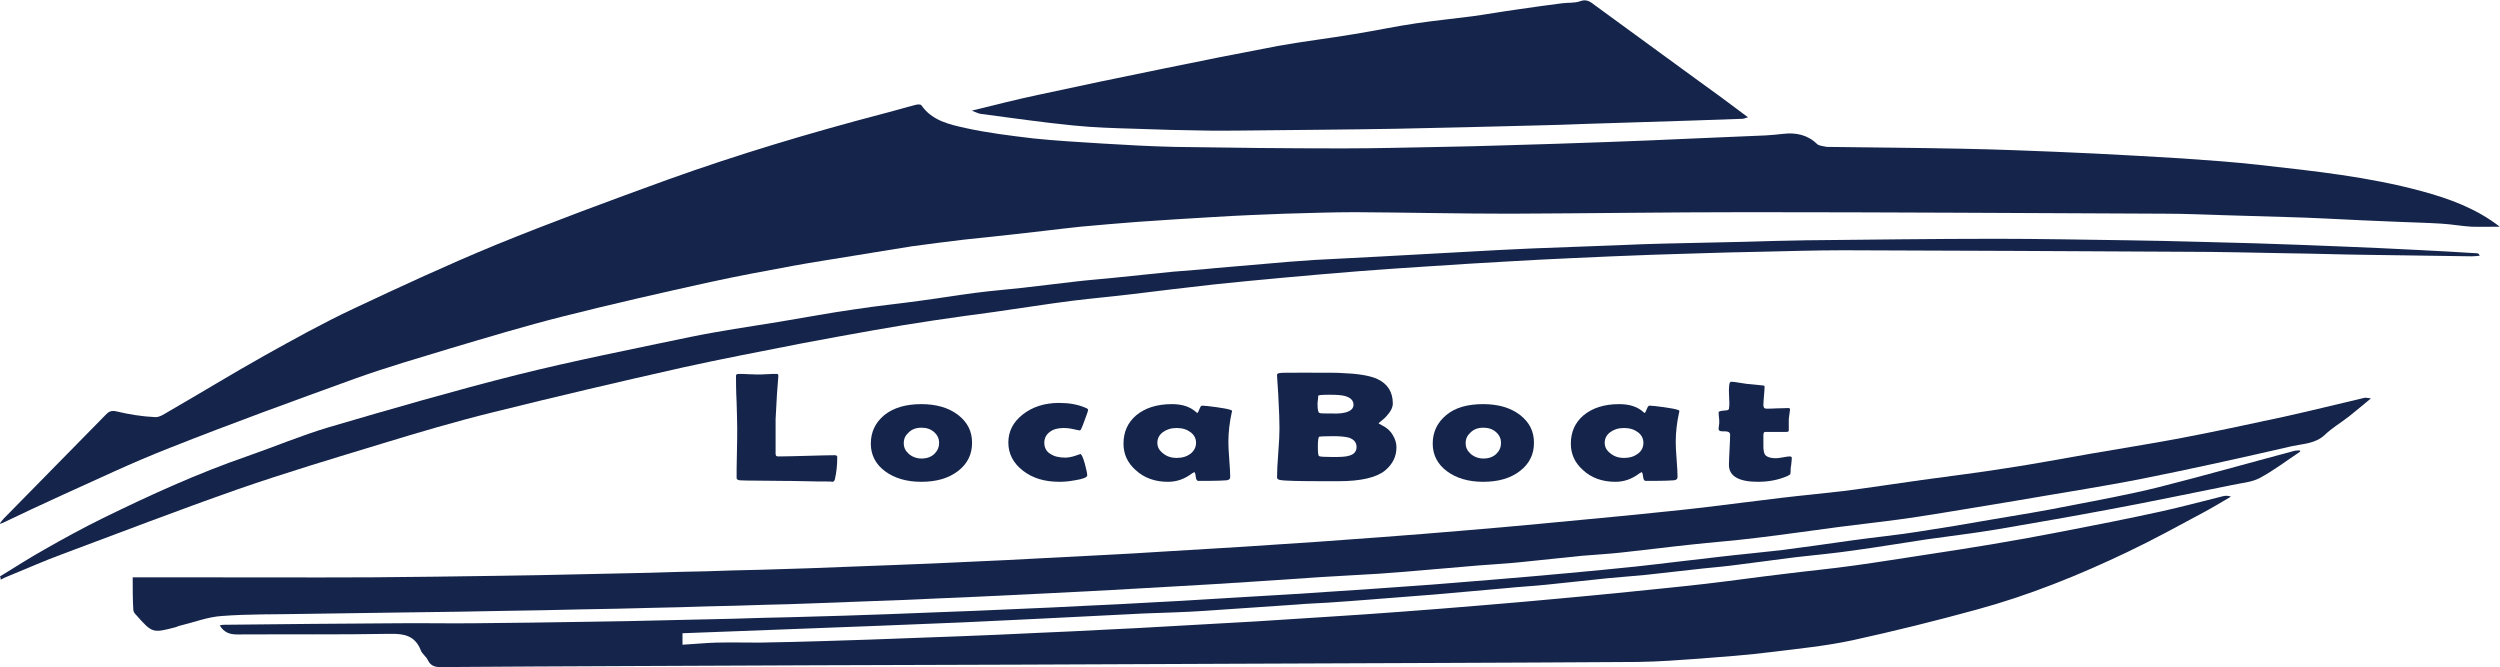 <?xml version="1.0" encoding="utf-8"?>
<!-- Generator: Adobe Illustrator 24.0.3, SVG Export Plug-In . SVG Version: 6.00 Build 0)  -->
<svg version="1.1" xmlns="http://www.w3.org/2000/svg" xmlns:xlink="http://www.w3.org/1999/xlink" x="0px" y="0px"
	 viewBox="0 0 827.1 220.7" style="enable-background:new 0 0 827.1 220.7;" xml:space="preserve">
<style type="text/css">
	.st0{fill:#14244B;}
</style>
<g id="Calque_1">
	<g>
		<path class="st0" d="M0,173.1c0.4-0.5,0.8-1.1,1.2-1.5c11.2-11.4,22.5-22.9,33.7-34.3c1-1.1,1.9-1.6,3.6-1.2
			c4.2,1,8.5,1.7,12.8,1.9c1.6,0.1,3.3-1.2,4.9-2.1c10.4-6,20.7-12.3,31.2-18.2c9.7-5.4,19.4-10.8,29.4-15.5
			c15.7-7.4,31.5-14.7,47.5-21.3c18.7-7.6,37.7-14.6,56.7-21.5c23.4-8.4,47.2-15.5,71.2-21.8c3.6-0.9,7.1-2,10.7-2.9
			c0.6-0.2,1.7-0.2,1.9,0.1c3.6,5.2,9.4,6.4,14.8,7.6c7.3,1.6,14.8,2.5,22.3,3.4c7.6,0.8,15.3,1.2,23,1.7c7.9,0.5,15.7,0.9,23.6,1.1
			c18.5,0.3,37.1,0.5,55.7,0.5c11,0,21.9-0.3,32.9-0.5c6.7-0.1,13.5-0.3,20.2-0.5c11.4-0.3,22.8-0.7,34.2-1.1
			c9-0.3,17.9-0.7,26.9-1.1c8.6-0.4,17.2-0.7,25.8-1.1c1.9-0.1,3.7-0.3,5.6-0.5c4.2-0.5,8.1,0.2,11.3,3.3c0.7,0.7,2.1,0.7,3.2,1
			c0.1,0,0.2,0,0.3,0c14.8,0.2,29.5,0.3,44.3,0.6c5.9,0.1,11.8,0.3,17.8,0.5c8.8,0.3,17.6,0.7,26.3,1.1c9.6,0.5,19.1,1,28.7,1.6
			c8.7,0.6,17.4,1.2,26.1,2.2c17.9,2,35.8,3.9,53.2,8.6c9.3,2.5,18.3,5.8,26,11.8c-3.1,0-6.3,0.1-9.4,0c-3.3-0.2-6.5-0.8-9.8-1
			c-4.7-0.3-9.5-0.4-14.2-0.6c-8.1-0.3-16.1-0.7-24.2-1.1c-4.4-0.2-8.8-0.4-13.2-0.5c-6.7-0.2-13.5-0.4-20.2-0.6
			c-6.6-0.2-13.1-0.5-19.7-0.5c-46.1-0.2-92.1-0.5-138.2-0.5c-26.2,0-52.4,0.4-78.7,0.5c-17,0-34-0.4-51.1-0.5
			c-7.7,0-15.5,0.3-23.2,0.5c-7.9,0.3-15.7,0.6-23.6,1.1c-8.4,0.5-16.8,1-25.1,1.6c-6.3,0.5-12.6,1-18.9,1.6
			c-7.6,0.8-15.2,1.8-22.8,2.6c-5.3,0.6-10.6,1.1-15.9,1.7c-5.7,0.7-11.5,1.4-17.2,2.2c-6.4,1-12.8,2.1-19.1,3.1
			c-6.6,1.1-13.3,2.1-19.9,3.3c-9.2,1.7-18.4,3.4-27.6,5.4c-16.3,3.6-32.6,7.3-48.8,11.4c-12.7,3.2-25.2,7-37.7,10.7
			c-10.2,3.1-20.5,6.1-30.6,9.7c-20.7,7.5-41.4,15-61.8,23.1c-12.3,4.8-24.2,10.5-36.2,15.9c-6.4,2.9-12.7,5.9-19,8.9
			c-0.3,0.1-0.6,0.2-0.9,0.3C0.2,173.4,0.1,173.3,0,173.1z"/>
		<path class="st0" d="M761,149.4c-4.5,3-8.8,6.3-13.5,8.8c-2.7,1.4-6.1,1.6-9.2,2.3c-13.6,2.7-27.2,5.6-40.8,8.1
			c-12.2,2.3-24.4,4.4-36.6,6.5c-7.7,1.3-15.4,2.2-23.2,3.3c-8.1,1.2-16.3,2.6-24.4,3.7c-6.2,0.9-12.5,1.5-18.8,2.2
			c-6.7,0.8-13.4,1.8-20.1,2.6c-3.7,0.5-7.4,0.8-11.2,1.2c-6.3,0.7-12.5,1.4-18.8,2.1c-4.2,0.4-8.3,0.7-12.5,1.1
			c-6.6,0.7-13.3,1.4-19.9,2.1c-4.6,0.5-9.2,0.7-13.9,1.2c-7.9,0.7-15.8,1.4-23.7,2.1c-2.6,0.2-5.2,0.4-7.7,0.6
			c-9.2,0.7-18.5,1.5-27.7,2.1c-3.3,0.2-6.6,0.3-9.9,0.6c-10.2,0.7-20.5,1.4-30.7,2.1c-3.3,0.2-6.6,0.4-9.9,0.5
			c-4.9,0.2-9.9,0.3-14.8,0.6c-10.6,0.5-21.3,1.1-31.9,1.6c-7.7,0.4-15.4,0.7-23.1,1.1c-9,0.4-18.1,0.7-27.1,1.1
			c-9.6,0.4-19.2,0.7-28.8,1.1c-12.3,0.5-24.5,0.9-37,1.4c0,1,0,2.1,0,3.8c3.8-0.2,7.5-0.6,11.2-0.7c4.8-0.1,9.6,0,14.3,0
			c7-0.1,14-0.3,21-0.5c5.2-0.2,10.4-0.3,15.6-0.5c9.9-0.4,19.9-0.7,29.8-1.1c8.4-0.3,16.8-0.7,25.2-1.1c7.7-0.3,15.4-0.7,23.1-1.1
			c7-0.3,13.9-0.7,20.9-1.1c9.5-0.5,18.9-1.1,28.4-1.6c8.3-0.5,16.6-1.1,24.9-1.6c7.7-0.5,15.5-1,23.2-1.6
			c9.2-0.7,18.5-1.4,27.7-2.2c8.3-0.7,16.7-1.4,25-2.2c7.6-0.7,15.2-1.4,22.9-2.2c8.6-0.9,17.2-1.7,25.7-2.7
			c8.5-1,16.9-2.2,25.4-3.2c7.8-1,15.5-1.7,23.3-2.8c8-1.1,15.9-2.4,23.9-3.6c7.2-1.1,14.4-2.2,21.5-3.4c7.8-1.3,15.5-2.7,23.2-4.2
			c11-2.1,22-4.3,33-6.7c6.8-1.5,13.5-3.3,20.3-5c0.8-0.2,1.7-0.3,2.8,0.1c-3.1,1.8-6.2,3.7-9.4,5.4c-8.2,4.4-16.4,8.9-24.8,12.9
			c-16.1,7.7-32.7,14.4-50,19.1c-13.5,3.7-27.2,7.1-40.9,10.1c-8.8,1.9-17.9,2.8-26.8,3.9c-8,1-16,1.6-23.9,2.2
			c-6.8,0.5-13.6,1-20.4,1.1c-44.9,0.3-89.8,0.4-134.7,0.6c-45.8,0.2-91.6,0.4-137.4,0.5c-41.4,0.2-82.7,0.3-124.1,0.6
			c-2,0-3.3-0.5-4.2-2.4c-0.6-1.2-1.9-2-2.3-3.2c-1.9-4.8-5.5-5.5-10.2-5.4c-16.9,0.3-33.7,0.1-50.6,0.2c-2.5,0-4.3-0.7-5.7-3
			c0.5-0.1,0.9-0.2,1.3-0.2c19.1-0.2,38.2-0.4,57.3-0.5c8.5-0.1,17,0.1,25.4,0c12.8-0.1,25.6-0.3,38.3-0.5
			c8.5-0.1,17.1-0.3,25.6-0.5c7.4-0.2,14.7-0.3,22.1-0.5c6.3-0.2,12.6-0.4,18.8-0.5c5.8-0.2,11.7-0.3,17.5-0.5
			c10-0.3,20.1-0.7,30.1-1.1c9-0.3,17.9-0.7,26.9-1.1c7.9-0.3,15.7-0.7,23.6-1.1c7.2-0.3,14.3-0.7,21.5-1.1
			c6.4-0.3,12.9-0.7,19.3-1.1c8.9-0.5,17.8-1.1,26.8-1.6c8.1-0.5,16.2-1.1,24.3-1.6c7.5-0.5,15-1.1,22.4-1.6
			c6.6-0.5,13.2-1.1,19.7-1.6c8.4-0.7,16.9-1.4,25.3-2.2c7.5-0.7,15.1-1.4,22.6-2.2c9.2-1,18.4-2.2,27.5-3.2
			c6.8-0.8,13.6-1.4,20.4-2.2c7.7-1,15.5-2.1,23.2-3.2c7.1-1,14.3-1.7,21.4-2.8c8.5-1.3,17-2.7,25.4-4.2c8.5-1.4,16.9-2.8,25.4-4.5
			c9.8-1.9,19.6-3.7,29.3-6.1c15-3.8,29.8-8,44.8-12c0.6-0.2,1.2-0.1,1.8-0.2C760.9,149,761,149.2,761,149.4z"/>
		<path class="st0" d="M43.9,191c5.3,0,10.2,0,15,0c21.5,0,42.9,0.1,64.4,0c13.9-0.1,27.7-0.3,41.6-0.5c8.9-0.1,17.8-0.3,26.7-0.5
			c7.7-0.2,15.4-0.3,23.2-0.5c6.4-0.2,12.7-0.4,19.1-0.5c5.9-0.2,11.8-0.4,17.8-0.5c5.4-0.2,10.8-0.3,16.1-0.5
			c9.6-0.4,19.2-0.7,28.8-1.1c8.5-0.3,17-0.7,25.5-1.1c7.4-0.3,14.8-0.7,22.3-1.1c7.1-0.4,14.1-0.7,21.2-1.1
			c6.3-0.3,12.7-0.7,19-1.1c8.8-0.5,17.7-1.1,26.5-1.6c8-0.5,16-1.1,24.1-1.6c7.3-0.5,14.6-1.1,21.9-1.6c9.2-0.7,18.3-1.4,27.5-2.2
			c8.3-0.7,16.5-1.4,24.8-2.2c9.5-0.9,19-1.8,28.4-2.7c8.6-0.9,17.2-1.7,25.7-2.7c8.6-1,17.3-2.2,25.9-3.2
			c6.7-0.8,13.4-1.4,20.1-2.2c8.8-1.1,17.6-2.5,26.3-3.7c9.3-1.3,18.6-2.4,27.9-3.9c9.4-1.4,18.7-3.2,28-4.8c9.7-1.7,19.4-3.2,29-5
			c11.6-2.2,23.2-4.7,34.8-7.2c9-2,17.9-4.2,26.8-6.3c0.4-0.1,0.9,0.1,2.1,0.2c-2.8,2.3-5,4.2-7.3,6c-2.7,2.1-5.6,3.8-8,6.1
			c-3.1,2.9-7.1,2.9-10.8,3.7c-16.5,3.8-33.1,7.5-49.7,10.8c-13.7,2.7-27.5,4.8-41.3,7.2c-11,1.8-22,3.7-33,5.4
			c-8.5,1.3-17.1,2.2-25.6,3.3c-9.3,1.2-18.6,2.6-28,3.7c-7.2,0.9-14.3,1.4-21.5,2.2c-7.6,0.8-15.2,1.8-22.8,2.6
			c-4.4,0.5-8.9,0.7-13.3,1.1c-6.7,0.7-13.4,1.4-20.2,2.1c-4.7,0.5-9.4,0.7-14.1,1.1c-8.2,0.7-16.3,1.4-24.5,2.1
			c-2.7,0.2-5.3,0.4-8,0.6c-6.3,0.4-12.7,0.7-19,1.1c-7.9,0.5-15.9,1.1-23.8,1.6c-8.8,0.6-17.7,1.1-26.5,1.6
			c-6.4,0.4-12.9,0.7-19.3,1.1c-7.1,0.4-14.1,0.7-21.2,1.1c-7.6,0.4-15.2,0.7-22.8,1.1c-8.4,0.4-16.8,0.7-25.2,1.1
			c-9.8,0.4-19.5,0.7-29.3,1.1c-5.5,0.2-10.9,0.4-16.4,0.5c-6.1,0.2-12.2,0.4-18.3,0.5c-6.3,0.2-12.6,0.4-18.8,0.5
			c-7.7,0.2-15.4,0.4-23.2,0.5c-8.5,0.2-17.1,0.4-25.6,0.5c-10.5,0.2-21,0.4-31.6,0.5c-11.6,0.2-23.2,0.3-34.8,0.5
			c-9.1,0.2-18.2,0-27.2,0.7c-4.5,0.3-8.9,2-13.4,3.1c-0.6,0.1-1.2,0.4-1.8,0.6c-7.7,2-7.7,2-13.2-4.2c-0.4-0.4-0.8-1-0.8-1.6
			C43.9,198.3,43.9,194.8,43.9,191z"/>
		<path class="st0" d="M578.3,38.8c-1,0.3-1.4,0.5-1.8,0.5c-5.7,0.2-11.5,0.4-17.2,0.6c-11.7,0.4-23.3,0.7-35,1.1
			c-5.3,0.2-10.6,0.4-15.9,0.5c-15.5,0.4-31.1,0.8-46.6,1.1c-17.2,0.3-34.4,0.4-51.6,0.6c-3.7,0-7.4,0.1-11.2,0
			c-7.8-0.1-15.6-0.3-23.4-0.6c-6.9-0.2-13.8-0.4-20.6-1.1c-10.2-1-20.3-2.5-30.4-3.8c-0.8-0.1-1.6-0.5-3.1-1.1
			c7.8-1.9,14.8-3.7,21.9-5.2c13.8-3,27.7-5.9,41.5-8.7c12.6-2.6,25.2-5.1,37.9-7.5c8.3-1.5,16.8-2.5,25.1-3.9
			c6.9-1.1,13.8-2.6,20.7-3.6c6.1-0.9,12.3-1.5,18.4-2.3c5.1-0.7,10.1-1.6,15.2-2.3c4.8-0.7,9.7-1.4,14.5-2c2-0.3,4.2,0,6.1-0.7
			c2.1-0.8,3.4,0.2,4.8,1.3c11.1,8.1,22.2,16.2,33.3,24.3C566.5,30,572.2,34.2,578.3,38.8z"/>
		<path class="st0" d="M0,190.7c4.9-3,9.7-6.1,14.7-8.9c6.3-3.6,12.7-7.1,19.2-10.3c15.7-7.7,31.5-14.9,48-20.6
			c8.9-3.1,17.7-6.8,26.7-9.5c20.8-6.1,41.5-12.1,62.5-17.4c18.9-4.7,38.1-8.5,57.2-12.5c9.7-2,19.5-3.4,29.3-5
			c8.5-1.4,16.9-3,25.4-4.2c7.1-1.1,14.3-1.8,21.4-2.8c6.1-0.8,12.1-1.8,18.2-2.6c5.3-0.7,10.6-1.1,15.9-1.7
			c5.6-0.6,11.3-1.4,16.9-2c4.1-0.5,8.2-0.8,12.2-1.2c6.8-0.7,13.6-1.4,20.4-2.1c4.7-0.4,9.4-0.7,14.1-1.2
			c8.2-0.7,16.3-1.4,24.5-2.1c2.8-0.2,5.5-0.4,8.3-0.6c7.1-0.4,14.1-0.7,21.2-1.1c9.7-0.5,19.5-1.1,29.2-1.6
			c7.1-0.4,14.3-0.8,21.5-1.1c9.8-0.4,19.5-0.7,29.3-1.1c4.7-0.2,9.3-0.4,14-0.5c9-0.2,18-0.4,27-0.6c6.8-0.2,13.6-0.4,20.5-0.5
			c20.9-0.2,41.8-0.5,62.7-0.5c14.6,0,29.2,0.3,43.7,0.5c7.8,0.1,15.6,0.3,23.4,0.5c6.3,0.2,12.6,0.3,18.8,0.5
			c9.9,0.3,19.9,0.7,29.8,1.1c8,0.3,15.9,0.7,23.9,1.1c6.5,0.3,13,0.7,19.6,1.1c0.3,0,0.6,0.1,0.9,0.8c-0.9,0.1-1.8,0.2-2.7,0.2
			c-11.8-0.2-23.6-0.3-35.4-0.5c-8.4-0.1-16.9-0.4-25.3-0.5c-11.3-0.2-22.7-0.5-34-0.5c-37.7-0.2-75.4-0.4-113-0.5
			c-9.3,0-18.5,0.3-27.8,0.5c-6.6,0.1-13.1,0.3-19.7,0.5c-5.4,0.2-10.8,0.3-16.1,0.5c-8.8,0.3-17.5,0.7-26.3,1.1
			c-7.1,0.3-14.1,0.7-21.2,1.1c-8.7,0.5-17.3,1-26,1.6c-7.7,0.5-15.3,1-23,1.6c-8.5,0.7-17.1,1.4-25.6,2.2
			c-7.5,0.7-15.1,1.4-22.6,2.2c-9,1-18,2.1-27,3.2c-6.6,0.8-13.3,1.4-19.9,2.2c-8.6,1.1-17.2,2.5-25.8,3.7c-6.7,0.9-13.4,1.8-20,2.8
			c-6.7,1-13.5,2.1-20.2,3.3c-7.8,1.4-15.7,2.8-23.5,4.3c-13.2,2.6-26.4,5.1-39.5,8c-20.9,4.7-41.8,9.6-62.7,14.8
			c-12.2,3-24.4,6.6-36.5,10.3c-16.1,4.9-32.2,9.7-48,15.2c-19.4,6.8-38.6,14.2-57.9,21.4c-6,2.2-11.8,4.8-17.7,7.2
			c-1,0.4-1.9,0.8-2.8,1.3C0.3,191.3,0.1,191,0,190.7z"/>
	</g>
</g>
<g id="Calque_2">
	<g>
		<path class="st0" d="M273.7,159.3c-1.9,0-4.4,0-7.4-0.1c-4-0.1-6.5-0.1-7.4-0.1l-9.9-0.1c-1,0-2.4,0-4.3-0.1c-0.6-0.1-1-0.3-1-0.8
			c0-1.8,0-4.6,0.1-8.2c0.1-3.6,0.1-6.4,0.1-8.2c0-1.9-0.1-4.9-0.2-8.7c-0.2-3.9-0.2-6.8-0.2-8.7c0-0.4,0.3-0.6,1-0.6s1.7,0,3,0.1
			c1.3,0,2.3,0.1,2.9,0.1c0.7,0,1.8,0,3.3-0.1c1.4-0.1,2.5-0.1,3.3-0.1c0.3,0,0.5,0.2,0.5,0.5l0,0.3c-0.3,3.2-0.6,7.9-0.9,14.2
			l0,6.6c0,2.1,0,3.7,0,4.7c0,0.2,0,0.4,0.1,0.6c0,0.2,0.2,0.3,0.5,0.4c0,0,0.3,0,0.9,0c2,0,5-0.1,9-0.2s7-0.2,9-0.2
			c0.6,0,0.9,0.2,0.9,0.6c0,2.9-0.3,5.3-0.8,7.4c-0.1,0.4-0.3,0.7-0.7,0.8C275,159.3,274.5,159.3,273.7,159.3z"/>
		<path class="st0" d="M321.6,146.5c0,3.8-1.5,6.9-4.6,9.3c-3.1,2.4-7.1,3.6-12.2,3.6c-4.9,0-8.9-1.2-12-3.5
			c-3.1-2.3-4.7-5.4-4.7-9.1c0-3.9,1.5-7,4.5-9.5c3-2.4,7.1-3.6,12.2-3.6c5,0,9.1,1.2,12.2,3.6C320.1,139.7,321.6,142.7,321.6,146.5
			z M310.7,146.5c0-1.3-0.5-2.5-1.6-3.5c-1.1-1-2.5-1.5-4.2-1.5c-1.8,0-3.2,0.5-4.3,1.6c-1.1,1-1.6,2.1-1.6,3.5
			c0,1.4,0.5,2.5,1.6,3.5c1.1,1,2.6,1.6,4.3,1.6c1.7,0,3.2-0.5,4.3-1.6C310.2,149.1,310.7,147.9,310.7,146.5z"/>
		<path class="st0" d="M357.2,142.4c0,0-0.7-0.1-2-0.4c-1.3-0.3-2.4-0.4-3.2-0.4c-2,0-3.5,0.4-4.7,1.3c-1.2,0.9-1.8,2.1-1.8,3.6
			c0,1.5,0.6,2.8,1.9,3.6c1.3,0.9,3,1.3,5,1.3c1,0,2.1-0.2,3.3-0.6c1.2-0.4,1.8-0.6,1.7-0.6c0.4,0,0.9,1.1,1.5,3.2
			c0.5,1.9,0.8,3.2,0.8,3.9c0,0.6-1.4,1.2-4.1,1.6c-2.1,0.4-3.8,0.5-5.1,0.5c-4.9,0-8.9-1.2-12.1-3.7c-3.2-2.5-4.8-5.6-4.8-9.3
			c0-3.7,1.6-6.8,4.8-9.3c3.2-2.5,7.2-3.8,12-3.8c3.3,0,6.2,0.5,8.7,1.6c0.6,0.2,0.9,0.5,0.9,0.7c0,0.2-0.3,1.2-1,3
			c-0.6,1.7-1,2.7-1.2,3.1C357.6,142.2,357.4,142.4,357.2,142.4z"/>
		<path class="st0" d="M406.4,146.3c0,1.3,0.1,3.2,0.3,5.8s0.3,4.5,0.3,5.7c0,0.7-0.4,1-1.2,1.1c-2.7,0.2-5.9,0.2-9.4,0.2
			c-0.4,0-0.7-0.5-0.8-1.4c-0.1-1-0.3-1.5-0.5-1.5c-0.2,0.1-0.4,0.2-0.7,0.4c-2.5,1.9-5.1,2.8-8,2.8c-4.3,0-7.9-1.3-10.7-3.9
			c-2.7-2.4-4-5.3-4-8.7c0-3.9,1.4-7,4.2-9.4c2.9-2.4,6.8-3.7,11.8-3.7c3.5,0,6.2,0.9,8.2,2.8c0.1,0.1,0.2,0.1,0.2,0.1
			c0.2,0,0.4-0.4,0.7-1.2c0.3-0.8,0.6-1.2,0.9-1.2c0.8,0,2.4,0.2,4.7,0.5c2.2,0.3,3.8,0.6,4.7,0.9c0.3,0.1,0.5,0.2,0.5,0.4
			c0,0.1,0,0.2-0.1,0.5C406.8,139.7,406.4,142.9,406.4,146.3z M395.7,146.5c0-1.4-0.6-2.6-1.8-3.5c-1.2-0.9-2.7-1.4-4.6-1.4
			s-3.4,0.5-4.6,1.4c-1.2,0.9-1.8,2.1-1.8,3.5c0,1.4,0.6,2.5,1.9,3.5c1.2,1,2.7,1.5,4.5,1.5c1.9,0,3.4-0.5,4.6-1.4
			C395.1,149.1,395.7,147.9,395.7,146.5z"/>
		<path class="st0" d="M462,148c0,3.1-1.3,5.6-3.8,7.7c-2.9,2.3-8,3.5-15.3,3.5c-0.6,0-1.4,0-2.4,0c-1.1,0-1.8,0-2.4,0
			c-8.2,0-13-0.1-14.6-0.4c-0.6-0.1-1-0.4-1-0.8c0-1.8,0.1-4.5,0.4-8.2c0.3-3.6,0.4-6.4,0.4-8.2c0-1.9-0.1-5.6-0.4-11
			c-0.1-1.4-0.2-3.4-0.4-6.2l0-0.4c0-0.3,0.3-0.5,1-0.6c0.7-0.1,3.3-0.1,7.7-0.1c7.1,0,11.2,0,12.4,0.1c5.4,0.2,9.5,0.8,12.1,2
			c3.4,1.6,5.1,4.3,5.1,8.1c0,1-0.4,2-1.2,3.1c-0.6,0.8-1.3,1.6-2.3,2.4c-0.8,0.7-1.2,1-1.2,1c0,0.1,0.3,0.3,0.9,0.6
			c1.5,0.7,2.8,1.7,3.7,3.2C461.6,145.2,462,146.6,462,148z M447.8,133.9c0-1.4-1-2.4-2.9-2.9c-1.1-0.3-2.8-0.4-5.2-0.4
			c-2.4,0-3.6,0.1-3.6,0.4c0,0.3,0,0.8-0.1,1.4c-0.1,0.6-0.1,1.1-0.1,1.4c0,1.7,0.2,2.6,0.6,2.8c0.2,0.2,1.6,0.2,4.2,0.2
			C445.4,137,447.8,135.9,447.8,133.9z M448.8,147.9c0-1.5-0.8-2.5-2.5-3.1c-1.1-0.3-2.8-0.5-5.2-0.5c-2.9,0-4.4,0.1-4.7,0.2
			c-0.2,0.2-0.4,1.2-0.4,3.1c0,2,0.1,3.1,0.4,3.3c0.3,0.2,1.9,0.3,4.8,0.3c2.4,0,4.1-0.1,5-0.4C447.9,150.4,448.8,149.4,448.8,147.9
			z"/>
		<path class="st0" d="M507.5,146.5c0,3.8-1.5,6.9-4.6,9.3c-3.1,2.4-7.1,3.6-12.2,3.6c-4.9,0-8.9-1.2-12-3.5
			c-3.1-2.3-4.7-5.4-4.7-9.1c0-3.9,1.5-7,4.5-9.5s7.1-3.6,12.2-3.6c5,0,9.1,1.2,12.2,3.6C506,139.7,507.5,142.7,507.5,146.5z
			 M496.6,146.5c0-1.3-0.5-2.5-1.6-3.5c-1.1-1-2.5-1.5-4.2-1.5c-1.8,0-3.2,0.5-4.3,1.6c-1.1,1-1.6,2.1-1.6,3.5
			c0,1.4,0.5,2.5,1.6,3.5c1.1,1,2.6,1.6,4.3,1.6c1.7,0,3.2-0.5,4.3-1.6C496.1,149.1,496.6,147.9,496.6,146.5z"/>
		<path class="st0" d="M554.4,146.3c0,1.3,0.1,3.2,0.3,5.8c0.2,2.5,0.3,4.5,0.3,5.7c0,0.7-0.4,1-1.2,1.1c-2.7,0.2-5.9,0.2-9.4,0.2
			c-0.4,0-0.7-0.5-0.8-1.4c-0.1-1-0.3-1.5-0.5-1.5c-0.2,0.1-0.4,0.2-0.7,0.4c-2.5,1.9-5.1,2.8-8,2.8c-4.3,0-7.9-1.3-10.7-3.9
			c-2.7-2.4-4-5.3-4-8.7c0-3.9,1.4-7,4.2-9.4c2.9-2.4,6.8-3.7,11.8-3.7c3.5,0,6.2,0.9,8.2,2.8c0.1,0.1,0.2,0.1,0.2,0.1
			c0.2,0,0.4-0.4,0.7-1.2c0.3-0.8,0.6-1.2,0.9-1.2c0.8,0,2.4,0.2,4.7,0.5c2.2,0.3,3.8,0.6,4.7,0.9c0.3,0.1,0.5,0.2,0.5,0.4
			c0,0.1,0,0.2-0.1,0.5C554.8,139.7,554.4,142.9,554.4,146.3z M543.7,146.5c0-1.4-0.6-2.6-1.8-3.5c-1.2-0.9-2.7-1.4-4.6-1.4
			c-1.9,0-3.4,0.5-4.6,1.4c-1.2,0.9-1.8,2.1-1.8,3.5c0,1.4,0.6,2.5,1.9,3.5c1.2,1,2.7,1.5,4.5,1.5c1.9,0,3.4-0.5,4.6-1.4
			C543.2,149.1,543.7,147.9,543.7,146.5z"/>
		<path class="st0" d="M592.8,151.5c0,0.5-0.1,1.3-0.2,2.3c-0.2,1-0.2,1.8-0.2,2.3c0,0.5-0.1,0.8-0.2,0.9c-0.1,0.1-0.5,0.3-1.1,0.6
			c-2.9,1.2-6,1.8-9.5,1.8c-6.4,0-9.6-1.9-9.6-5.6c0-1.1,0.1-2.8,0.2-5c0.1-2.2,0.2-3.9,0.2-5c0-0.7-0.6-1.1-1.7-1.1
			c-0.1,0-0.2,0-0.4,0c-0.2,0-0.3,0-0.4,0c-0.8,0-1.3-0.2-1.3-0.7c0-0.3,0-0.7,0.1-1.2c0.1-0.6,0.1-1,0.1-1.2c0-0.4,0-0.9-0.1-1.6
			c-0.1-0.7-0.1-1.3-0.1-1.6c0-0.3,0.7-0.5,2.1-0.6c0.8,0,1.2-0.2,1.3-0.5c0.1-0.6,0.2-1.6,0.1-3c-0.1-2.2-0.1-3.2-0.1-3.1
			c0-1.9,0.2-2.9,0.7-2.9c0.6,0,1.5,0.1,2.6,0.3c1.3,0.2,2.1,0.3,2.6,0.4c1.1,0.1,2.8,0.3,5.1,0.5c0.6,0,0.8,0.2,0.8,0.4
			c0,0.7-0.1,1.7-0.2,3c-0.1,1.4-0.2,2.4-0.2,3.1c0,0.8,0.3,1.2,1,1.2c0.8,0,1.9,0,3.5-0.1c1.6,0,2.8-0.1,3.6-0.1
			c0.5,0,0.7,0.1,0.7,0.4c0,0.4-0.1,1-0.2,1.7c-0.1,0.8-0.2,1.4-0.2,1.7c0,0.4,0,1,0,1.8c0,0.8,0,1.4,0,1.8c0,0.4-0.3,0.5-1,0.5
			c-0.4,0-1.2,0-2.2,0s-1.8,0-2.2,0h-2.5c-0.3,0-0.5,0.4-0.5,1.1c0,0.4,0,1,0,1.8c0,0.8,0,1.4,0,1.8c0,1.4,0.2,2.4,0.6,2.9
			c0.6,0.7,1.8,1.1,3.5,1.1c0.6,0,1.3-0.1,2.4-0.3c1-0.2,1.8-0.3,2.2-0.3C592.6,151,592.8,151.2,592.8,151.5z"/>
	</g>
</g>
</svg>
